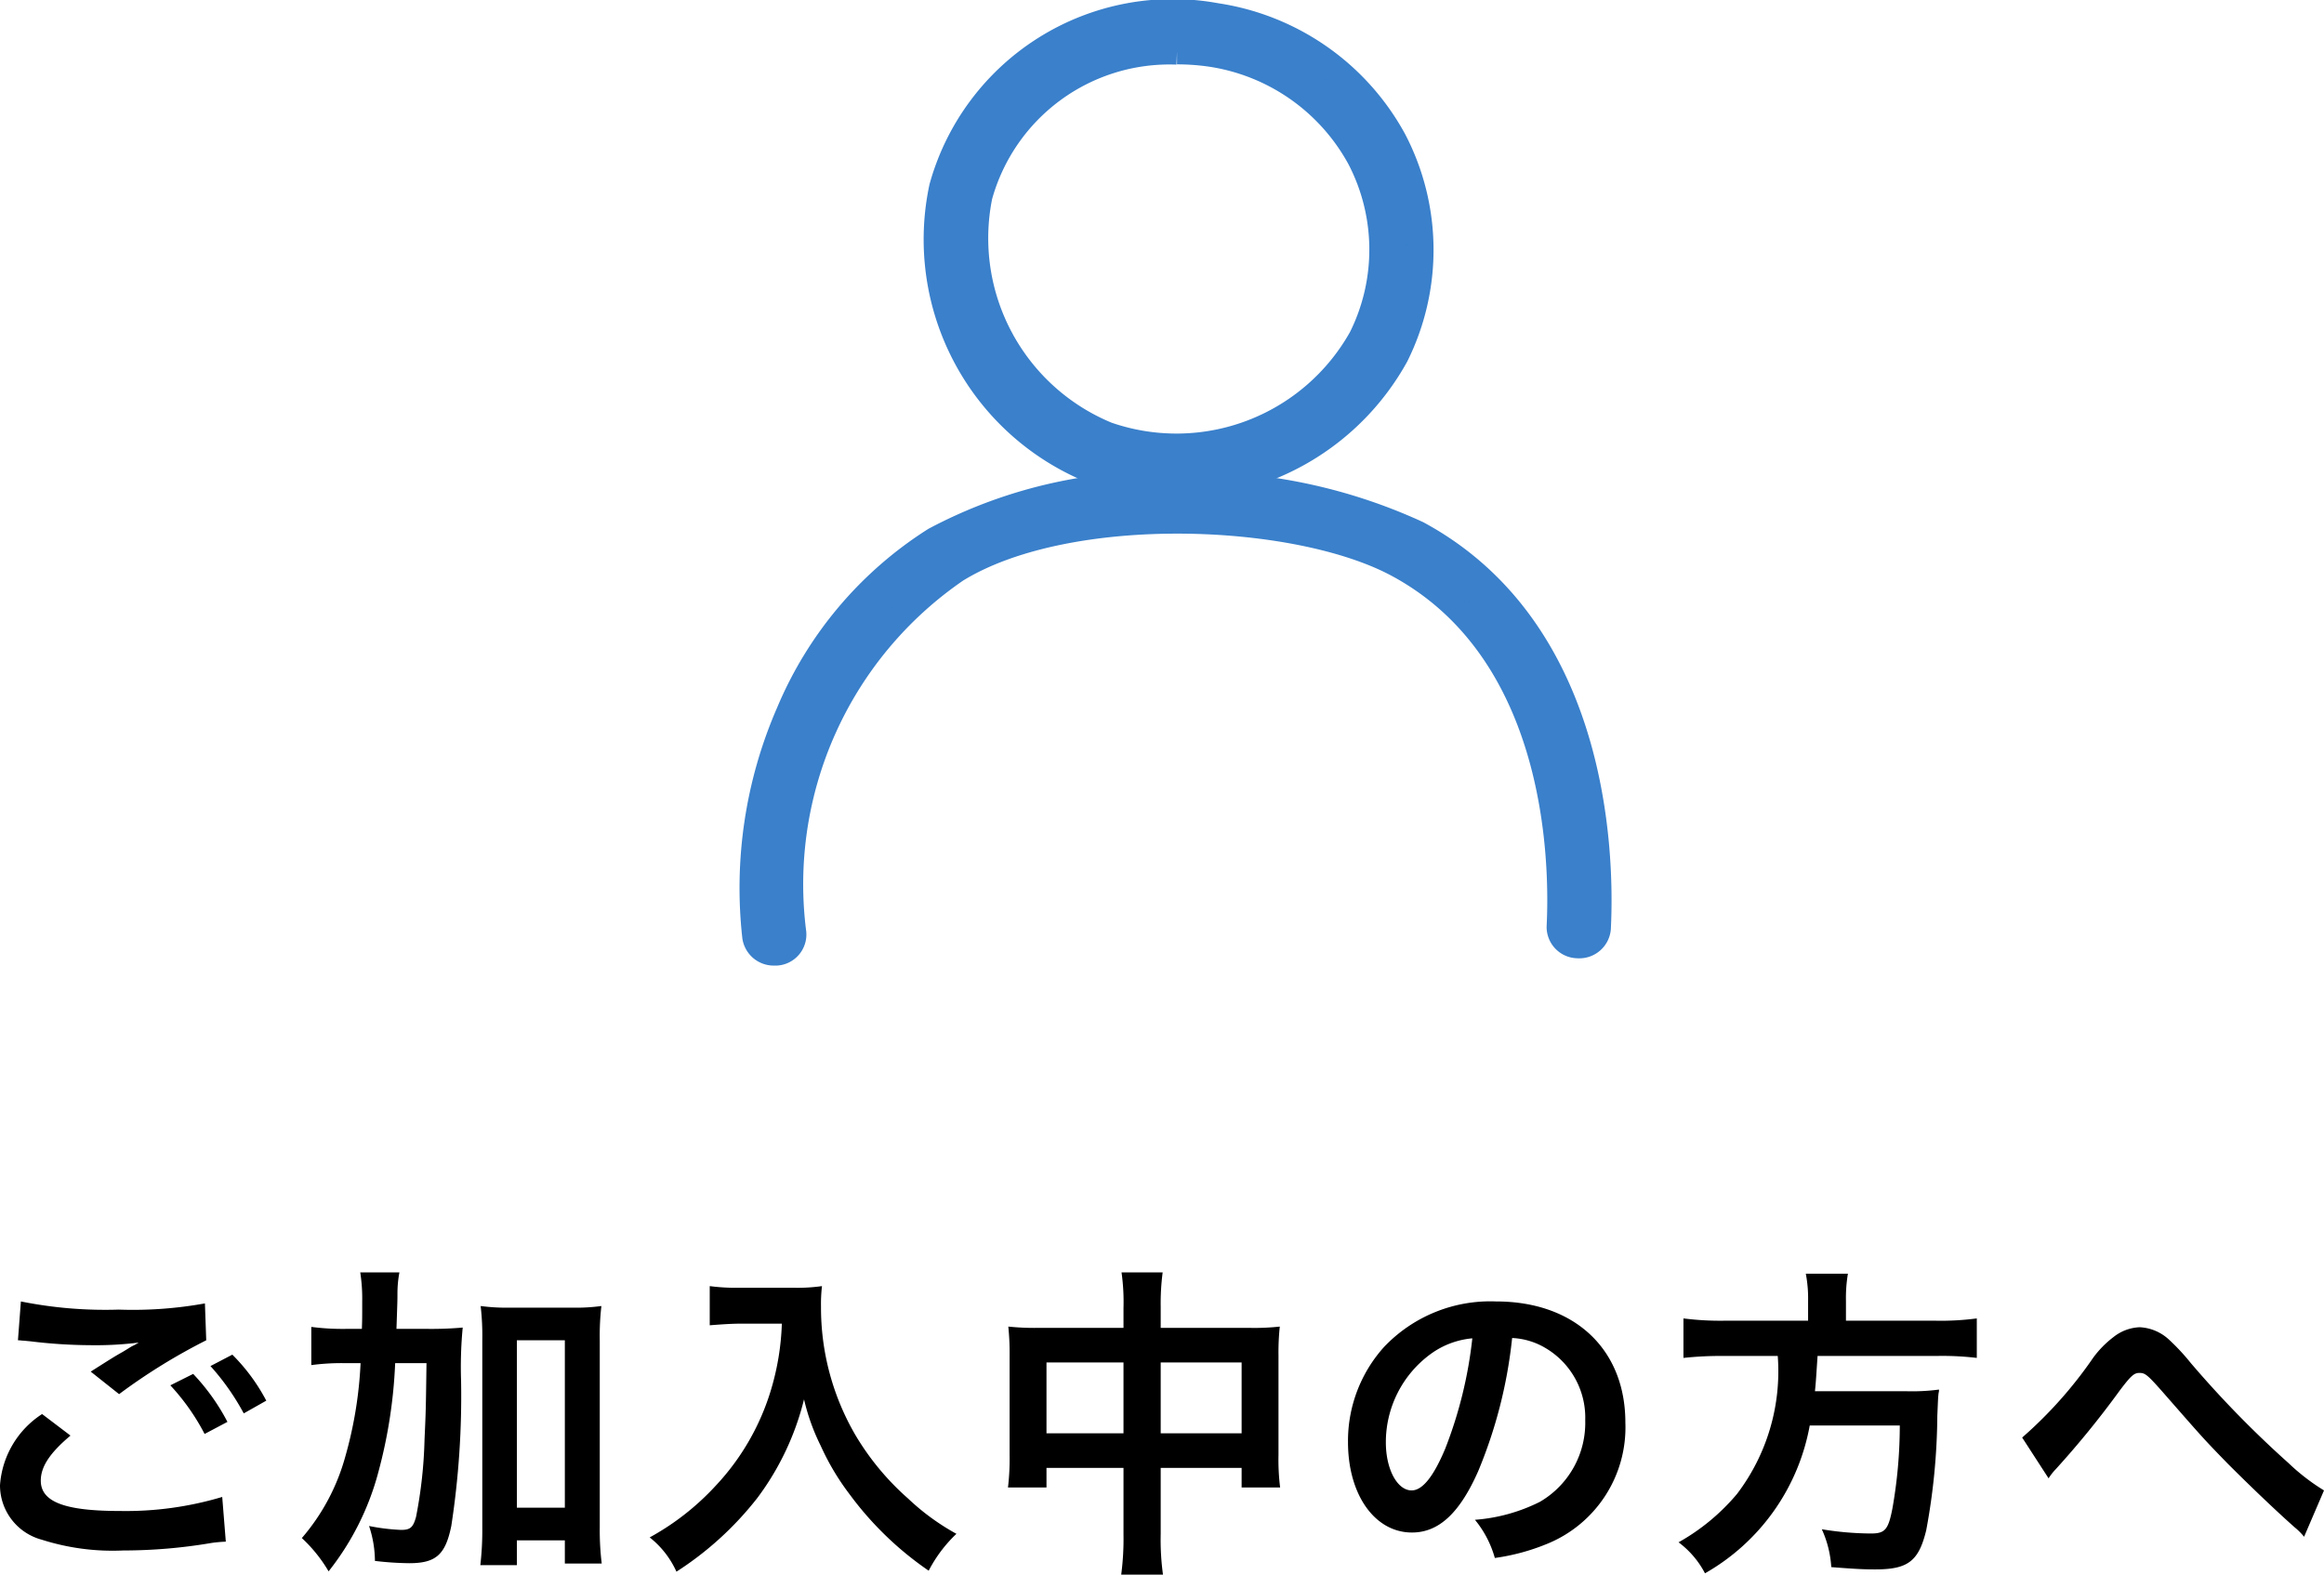 <svg xmlns="http://www.w3.org/2000/svg" width="71.22" height="48.247" viewBox="0 0 71.22 48.247">
  <g id="グループ_3051" data-name="グループ 3051" transform="translate(-13794.188 -760.963)">
    <g id="グループ_3051-2" data-name="グループ 3051" transform="translate(458.248 -27.63)">
      <path id="パス_11759" data-name="パス 11759" d="M-34.51-6.34c.07,0,.12.01.14.01.04,0,.11.01.23.02a15.768,15.768,0,0,0,1.83.12,10.66,10.66,0,0,0,1.5-.08,1.809,1.809,0,0,1-.22.12c-.13.08-.16.1-.26.16-.25.14-.36.21-.99.61l.87.69a18.109,18.109,0,0,1,2.67-1.65l-.04-1.13a12.4,12.4,0,0,1-2.64.19,13.116,13.116,0,0,1-3-.25Zm.74,2.26A2.831,2.831,0,0,0-35.06-1.9,1.726,1.726,0,0,0-33.78-.23a7.153,7.153,0,0,0,2.5.33,16.137,16.137,0,0,0,2.7-.23,4.2,4.2,0,0,1,.44-.04l-.11-1.37a10.3,10.3,0,0,1-3.14.43c-1.69,0-2.42-.28-2.42-.93,0-.43.28-.85.91-1.38Zm6.87-.41A5.783,5.783,0,0,0-27.94-5.9l-.67.35A7.368,7.368,0,0,1-27.59-4.1Zm-2.94-.47a6.749,6.749,0,0,1,1.05,1.49l.7-.37a6.481,6.481,0,0,0-1.05-1.47Zm6.93-1.73c.03-.88.03-.88.03-1.07a3.538,3.538,0,0,1,.06-.66h-1.2a5.233,5.233,0,0,1,.06.89c0,.53,0,.55-.01.84h-.45a7.35,7.35,0,0,1-1.1-.06v1.17a7.011,7.011,0,0,1,1.01-.06h.5a12.526,12.526,0,0,1-.47,2.87A6.426,6.426,0,0,1-25.81-.28,4.471,4.471,0,0,1-24.99.74a8.318,8.318,0,0,0,1.53-3.06,15.158,15.158,0,0,0,.51-3.32h.96c-.02,1.46-.02,1.46-.06,2.34a13.929,13.929,0,0,1-.26,2.37c-.09.33-.18.4-.46.4a6.259,6.259,0,0,1-.98-.12A3.43,3.43,0,0,1-23.57.42a9.577,9.577,0,0,0,1.05.07c.82,0,1.11-.26,1.29-1.14a26.172,26.172,0,0,0,.3-4.45,12.655,12.655,0,0,1,.05-1.63A10.961,10.961,0,0,1-22-6.69Zm3.69,6.48h1.47V.5h1.13a8.392,8.392,0,0,1-.06-1.11V-6.34a7.926,7.926,0,0,1,.05-1.05,5.766,5.766,0,0,1-.9.05h-1.9a6,6,0,0,1-.9-.05,7.926,7.926,0,0,1,.05,1.05V-.6A9.291,9.291,0,0,1-20.34.55h1.12Zm0-6.13h1.47v5.13h-1.47Zm8.12-.51a7.9,7.9,0,0,1-.33,2.02,7.4,7.4,0,0,1-1.71,2.96A7.9,7.9,0,0,1-15.15-.3,2.8,2.8,0,0,1-14.33.75a9.99,9.99,0,0,0,2.48-2.26,8.389,8.389,0,0,0,1.43-3.02,6.464,6.464,0,0,0,.51,1.42,7.616,7.616,0,0,0,.88,1.48A10.077,10.077,0,0,0-6.6.72,4.244,4.244,0,0,1-5.75-.41,7.157,7.157,0,0,1-7.23-1.49a8.09,8.09,0,0,1-1.6-1.92A7.743,7.743,0,0,1-9.9-7.37,4.719,4.719,0,0,1-9.87-8a5.449,5.449,0,0,1-.91.05h-1.59A6.089,6.089,0,0,1-13.31-8v1.2c.39-.03.69-.05.96-.05Zm10.47.13H-3.26a7.7,7.7,0,0,1-.9-.04,7.829,7.829,0,0,1,.04.87v3.06a7.5,7.5,0,0,1-.05,1h1.18v-.6H-.63V-.4A8.384,8.384,0,0,1-.7.84H.58A7.867,7.867,0,0,1,.51-.4V-2.43H2.99v.6H4.17a6.882,6.882,0,0,1-.05-1V-5.88a7.342,7.342,0,0,1,.04-.88,7.152,7.152,0,0,1-.91.04H.51v-.65A7.332,7.332,0,0,1,.57-8.42H-.69A6.483,6.483,0,0,1-.63-7.33Zm0,1.06v2.17H-2.99V-5.66ZM.51-3.49V-5.66H2.99v2.17ZM11.28-6.41a2.186,2.186,0,0,1,1.01.3,2.477,2.477,0,0,1,1.23,2.22,2.8,2.8,0,0,1-1.39,2.5,5.314,5.314,0,0,1-1.99.55A3.19,3.19,0,0,1,10.75.33a6.538,6.538,0,0,0,1.57-.42,3.852,3.852,0,0,0,2.43-3.73c0-2.25-1.56-3.71-3.96-3.71a4.489,4.489,0,0,0-3.44,1.4,4.3,4.3,0,0,0-1.1,2.91c0,1.61.82,2.77,1.96,2.77.82,0,1.46-.59,2.03-1.88A14.467,14.467,0,0,0,11.28-6.41Zm-1.22.01a13.179,13.179,0,0,1-.83,3.38c-.36.86-.7,1.28-1.03,1.28-.44,0-.79-.65-.79-1.47a3.348,3.348,0,0,1,1.36-2.7A2.546,2.546,0,0,1,10.06-6.4Zm10.29-.54H17.78a8.9,8.9,0,0,1-1.25-.07V-5.8a10.872,10.872,0,0,1,1.25-.06h1.64a6.21,6.21,0,0,1-1.25,4.23A6.465,6.465,0,0,1,16.38-.15a2.788,2.788,0,0,1,.81.95A6.551,6.551,0,0,0,20.4-3.73h2.76a14.639,14.639,0,0,1-.22,2.51c-.13.69-.23.8-.67.8a9.505,9.505,0,0,1-1.5-.13A3.245,3.245,0,0,1,21.06.61c.77.06,1,.07,1.35.07,1,0,1.33-.25,1.56-1.2a19.766,19.766,0,0,0,.34-3.51c.02-.43.02-.55.04-.7a.251.251,0,0,0,.01-.1,6.286,6.286,0,0,1-1.03.05H20.56c.03-.3.03-.33.08-1.08H24.3a8.9,8.9,0,0,1,1.22.06V-7.01a8.415,8.415,0,0,1-1.26.07H21.51v-.61a4.482,4.482,0,0,1,.06-.83H20.28a4.017,4.017,0,0,1,.07.83Zm7.37,4.83a1.649,1.649,0,0,1,.21-.27A28.231,28.231,0,0,0,29.9-4.8c.34-.45.44-.54.6-.54.19,0,.25.05.87.76,1.07,1.22,1.09,1.25,1.85,2.03.73.73,1.52,1.48,2.04,1.94a1.976,1.976,0,0,1,.29.29l.61-1.42a6.413,6.413,0,0,1-1.09-.84,31.81,31.81,0,0,1-2.99-3.06,6.676,6.676,0,0,0-.67-.72,1.417,1.417,0,0,0-.9-.38,1.376,1.376,0,0,0-.8.3,3.063,3.063,0,0,0-.62.63,13.023,13.023,0,0,1-2.18,2.45Z" transform="translate(13371 836)"/>
      <g id="グループ_2495" data-name="グループ 2495" transform="translate(13358.71 788)">
        <g id="グループ_2026" data-name="グループ 2026" transform="translate(0.29 1)">
          <path id="パス_10050" data-name="パス 10050" d="M.668,106.427a.571.571,0,0,1-.581-.482,13.433,13.433,0,0,1,1.037-6.867A11.541,11.541,0,0,1,5.594,93.79,14.623,14.623,0,0,1,13.149,92.1a16.415,16.415,0,0,1,7.23,1.5c5.375,2.909,5.652,9.562,5.527,12.088a.569.569,0,0,1-.611.515.559.559,0,0,1-.558-.565c.116-2.33-.124-8.494-4.949-11.1-3.118-1.687-10.12-1.953-13.545.153A11.682,11.682,0,0,0,1.25,105.827a.553.553,0,0,1-.517.6.644.644,0,0,1-.065,0" transform="translate(0 -77.648)" fill="#3a80cb" stroke="#3a80cb" stroke-width="0.8"/>
          <path id="パス_10051" data-name="パス 10051" d="M44.445,14.457a7.01,7.01,0,0,1-2.463-.436,7.633,7.633,0,0,1-4.64-8.69,7.33,7.33,0,0,1,8.4-5.243A7.448,7.448,0,0,1,51.18,3.9a7.264,7.264,0,0,1,.057,6.587,7.7,7.7,0,0,1-6.792,3.972m.091-13.286A6.043,6.043,0,0,0,38.481,5.6a6.517,6.517,0,0,0,3.913,7.32,6.5,6.5,0,0,0,7.8-2.97,6.077,6.077,0,0,0-.048-5.51,6.258,6.258,0,0,0-4.569-3.2,7.273,7.273,0,0,0-1.041-.075" transform="translate(-31.527 0)" fill="#3a80cb" stroke="#3a80cb" stroke-width="0.8"/>
        </g>
      </g>
    </g>
  </g>
</svg>
